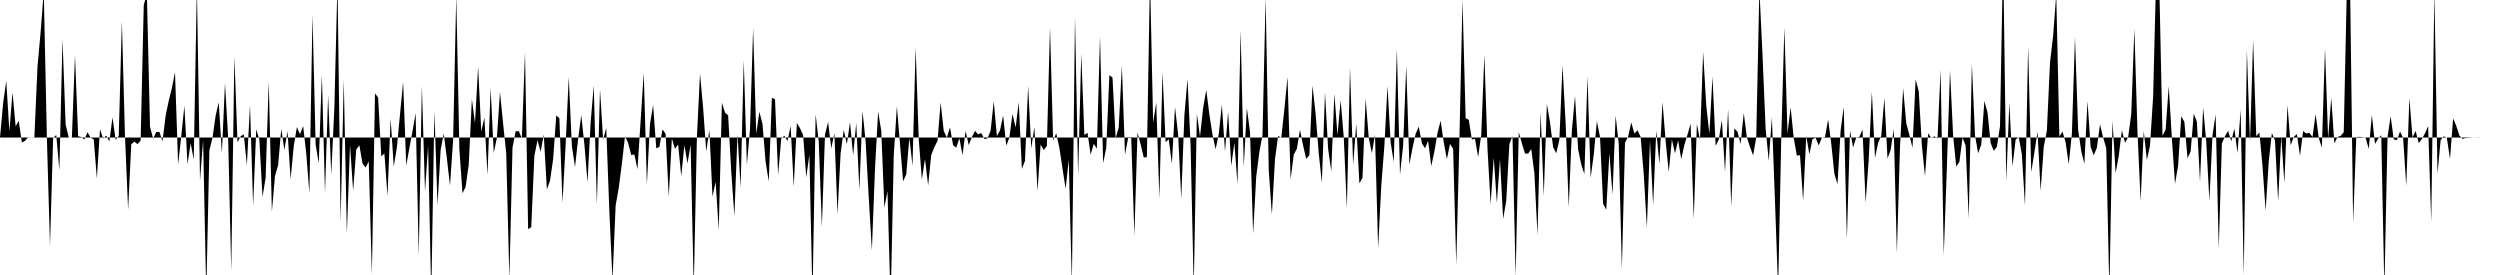 <svg viewBox="0 0 200 22" >
<polyline points="0,11 0.25,8.26 0.50,6.46 0.75,10.50 1,7.38 1.25,10.10 1.50,9.68 1.75,11.40 2,11.27 2.25,10.98 2.50,11 2.75,10.99 3,5.32 3.25,2.57 3.50,-0.68 3.75,11.01 4,19.68 4.25,11.04 4.50,10.80 4.75,13.62 5,3.13 5.25,9.96 5.50,11 5.75,11 6,4.41 6.25,10.90 6.50,10.96 6.75,11.16 7,10.58 7.25,11.01 7.50,11.16 7.75,14.28 8,10.34 8.25,11.08 8.50,10.85 8.75,11.31 9,9.39 9.25,11.19 9.50,10.87 9.75,1.70 10,10.94 10.25,16.77 10.50,11.54 10.75,11.33 11,11.53 11.25,11.25 11.50,0.41 11.75,-0.50 12,10.14 12.25,11.09 12.50,10.56 12.75,10.55 13,11.31 13.25,9.26 13.50,8.05 13.75,7.05 14,5.78 14.25,13.17 14.50,10.89 14.75,8.47 15,13.14 15.25,11.46 15.50,12.76 15.75,-1.12 16,14.45 16.25,11.22 16.50,23.56 16.75,12.02 17,11.02 17.25,9.26 17.50,8.19 17.75,12.27 18,6.64 18.25,10.99 18.50,21.67 18.75,4.50 19,11.38 19.25,10.91 19.50,10.74 19.75,13.21 20,8.40 20.25,16.46 20.50,10.35 20.75,11.16 21,15.75 21.25,14.23 21.50,6.51 21.75,16.93 22,14.07 22.25,13.22 22.50,10.31 22.75,12 23,10.50 23.25,14.34 23.50,11.68 23.75,10.17 24,10.74 24.25,10.08 24.50,12.28 24.75,15.48 25,1.18 25.25,11.56 25.50,13.07 25.75,5.97 26,15.44 26.25,7.61 26.50,13.97 26.75,8.58 27,-1.47 27.25,17.75 27.50,6.36 27.75,18.71 28,11.58 28.25,15.26 28.50,11.96 28.75,11.62 29,13.08 29.25,13.40 29.50,12.91 29.75,21.96 30,7.47 30.25,7.80 30.50,12.50 30.75,12.28 31,15.67 31.25,9.49 31.50,13.33 31.75,11.80 32,9.15 32.25,6.55 32.50,13.23 32.75,11.85 33,10.50 33.25,9.05 33.50,20.43 33.75,6.86 34,15.32 34.25,11.67 34.50,23.81 34.75,8.85 35,16.41 35.25,12 35.50,10.68 35.75,12.67 36,14.85 36.25,11.21 36.50,-0.35 36.75,11.93 37,15.46 37.25,14.95 37.50,13.16 37.75,7.93 38,9.85 38.25,5.33 38.50,10.53 38.75,9.41 39,14.01 39.25,7.04 39.50,12.24 39.75,11.03 40,7.36 40.25,9.89 40.50,12.29 40.75,22.34 41,11.80 41.25,10.51 41.50,10.48 41.75,11.08 42,4.17 42.25,18.33 42.50,18.17 42.75,12.46 43,11.22 43.25,12.14 43.50,10.76 43.75,15.15 44,14.46 44.25,12.74 44.50,9.23 44.75,9.46 45,16.21 45.25,11.59 45.50,6.16 45.75,11.68 46,13.36 46.25,11.13 46.50,9.21 46.75,11.54 47,14.60 47.25,9.81 47.50,6.84 47.75,16.35 48,7.14 48.25,11.17 48.50,10.23 48.75,16.97 49,22.41 49.25,16.45 49.50,15.03 49.75,13.10 50,10.91 50.25,11.44 50.50,12.40 50.75,12.36 51,13.54 51.25,9.67 51.50,5.81 51.75,14.75 52,9.91 52.25,8.40 52.50,11.86 52.75,11.76 53,10.35 53.25,10.71 53.50,15.74 53.75,11.08 54,11.91 54.25,11.56 54.50,14.09 54.75,11.62 55,13.07 55.25,11.58 55.50,23.10 55.75,11.04 56,5.88 56.25,8.63 56.50,12.12 56.75,10.40 57,15.73 57.25,14.55 57.50,18.40 57.75,8.22 58,9.01 58.25,9.23 58.50,13.72 58.75,17.29 59,10.74 59.25,15 59.50,4.83 59.75,13.18 60,10.36 60.25,2.27 60.50,10.70 60.75,8.94 61,9.92 61.25,12.96 61.50,14.51 61.75,7.83 62,7.93 62.25,13.99 62.50,11.08 62.75,10.86 63,11.28 63.25,10.08 63.50,14.92 63.75,9.84 64,10.25 64.25,10.80 64.50,14.19 64.75,12.37 65,23.89 65.25,9.14 65.50,11.33 65.75,18.15 66,10.74 66.25,9.76 66.50,11.88 66.75,10.66 67,17.12 67.25,12.26 67.50,10.39 67.75,11.53 68,9.78 68.25,12.42 68.50,9.85 68.75,15.20 69,8.87 69.25,11.31 69.50,15.81 69.75,20.03 70,13.49 70.25,8.91 70.50,10.47 70.75,16.60 71,15.30 71.25,24.36 71.50,12.44 71.75,8.50 72,11.51 72.25,14.51 72.50,13.94 72.75,11.03 73,13.26 73.25,3.79 73.50,11.15 73.75,14.35 74,12.72 74.25,14.83 74.50,12.39 74.75,11.77 75,11.27 75.25,8.19 75.50,10.48 75.75,11.01 76,10.19 76.25,11.62 76.50,11.81 76.75,11.06 77,12.41 77.25,10.48 77.50,11.61 77.75,10.96 78,10.47 78.25,10.75 78.50,10.64 78.75,11.12 79,11.07 79.25,10.45 79.50,8.10 79.75,10.89 80,10.43 80.25,9.24 80.50,11.65 80.75,11.01 81,9.11 81.25,10.20 81.50,8.18 81.75,13.51 82,12.86 82.25,6.87 82.50,11.87 82.75,10.16 83,15.30 83.25,11.56 83.50,12 83.75,11.67 84,2.17 84.25,11.23 84.50,10.67 84.75,11.82 85,13.48 85.25,15.10 85.50,12.78 85.75,22.75 86,1.32 86.25,14.07 86.50,4.29 86.75,10.80 87,10.62 87.25,12.37 87.50,11.51 87.75,11.89 88,2.90 88.25,13.06 88.50,11.82 88.75,6.01 89,6.21 89.25,11.06 89.50,10.19 89.75,5.25 90,12.37 90.25,11.04 90.50,11.05 90.75,18.85 91,10.59 91.25,11.54 91.50,12.60 91.75,12.57 92,-1.91 92.25,9.81 92.50,8.20 92.75,15.88 93,5.78 93.25,11.38 93.50,11.14 93.75,13.10 94,8.56 94.25,10.73 94.50,15.90 94.75,9.24 95,6.31 95.25,11.69 95.50,23.06 95.75,9.10 96,10.92 96.25,8.64 96.50,7.20 96.75,9.15 97,10.78 97.25,11.94 97.50,10.73 97.75,8.38 98,12.12 98.25,8.95 98.50,13.26 98.75,11.43 99,14.74 99.25,2.41 99.50,13.36 99.75,8.64 100,10.55 100.25,18.70 100.50,14.11 100.75,12.15 101,10.82 101.25,-0.21 101.50,13.63 101.75,17.16 102,12.73 102.25,10.87 102.50,11.03 102.75,8.74 103,6.16 103.25,14.35 103.50,12.37 103.75,11.90 104,10.38 104.25,11.65 104.50,12.71 104.75,12.41 105,6.85 105.25,9.11 105.50,12.29 105.75,14.61 106,7.39 106.25,11.91 106.50,13.70 106.75,7.50 107,10.82 107.25,8.01 107.50,10.96 107.75,16.68 108,5.42 108.25,13.19 108.50,9.90 108.75,14.67 109,14.22 109.25,7.89 109.50,11.03 109.75,12.25 110,10.78 110.25,19.87 110.50,14.88 110.75,11.67 111,6.87 111.25,11.39 111.50,12.97 111.75,3.90 112,13.97 112.25,11.64 112.50,5.26 112.75,13.16 113,11.84 113.25,10.71 113.50,10.13 113.75,11.45 114,11.86 114.25,11.27 114.50,13.29 114.75,12.13 115,10.64 115.25,9.65 115.50,11.39 115.75,12.73 116,11.51 116.25,11.91 116.50,21.17 116.75,11.30 117,-0.05 117.25,9.45 117.50,9.59 117.75,11.15 118,11.12 118.25,12.56 118.50,10.79 118.75,4.37 119,11.91 119.25,16.35 119.50,12.61 119.75,16.23 120,12.73 120.25,17.52 120.50,16.06 120.75,11.51 121,10.89 121.25,22.14 121.50,10.56 121.75,11.47 122,12.28 122.25,12.29 122.50,11.92 122.75,13.85 123,18.80 123.25,8.94 123.50,15.68 123.75,8.31 124,9.77 124.25,11.78 124.50,12.26 124.75,11.19 125,5.22 125.25,9.84 125.50,16.59 125.75,10.44 126,7.67 126.25,11.95 126.50,13.16 126.75,13.93 127,6.10 127.25,14.23 127.50,12.37 127.75,9.69 128,10.94 128.25,16.31 128.50,16.78 128.75,12.25 129,15.58 129.25,9.25 129.50,11.50 129.75,21.54 130,11.41 130.25,10.93 130.50,9.79 130.75,10.68 131,10.42 131.25,10.95 131.50,13.94 131.75,18.21 132,11.23 132.25,16.43 132.50,10.46 132.75,13.12 133,8.16 133.25,11.27 133.50,13.77 133.75,11.16 134,12.26 134.25,11.23 134.50,12.73 134.75,11.59 135,10.77 135.25,9.89 135.50,17.52 135.75,9.92 136,11.19 136.25,4.14 136.50,8.44 136.75,10.71 137,6.12 137.25,11.66 137.50,11.17 137.75,9.60 138,13.75 138.25,8.75 138.50,16.52 138.75,10.27 139,10.54 139.25,11.52 139.50,9.05 139.75,10.99 140,11.76 140.25,12.43 140.50,11 140.75,-0.86 141,4.37 141.25,10.30 141.50,12.87 141.75,9.39 142,16.15 142.25,23.21 142.50,11.05 142.75,2.19 143,10.66 143.25,8.58 143.50,11.06 143.75,12.45 144,12.41 144.25,16.07 144.50,10.89 144.75,12.34 145,11.12 145.25,11.03 145.50,11.64 145.75,11.01 146,10.96 146.25,9.56 146.50,11.49 146.75,13.90 147,14.73 147.25,10.43 147.50,8.55 147.75,19.16 148,10.45 148.25,11.79 148.50,11 148.75,10.95 149,10.36 149.25,16.22 149.50,12.73 149.75,7.33 150,12.63 150.25,11.43 150.50,10.87 150.75,7.83 151,12.68 151.25,12 151.50,10.32 151.75,20.24 152,11.75 152.25,7.06 152.50,9.85 152.75,10.80 153,11.82 153.25,6.35 153.50,7.30 153.75,11.64 154,14.10 154.25,10.66 154.50,11.04 154.75,10.90 155,11.08 155.25,5.57 155.50,20.42 155.75,13.39 156,5.62 156.25,10.86 156.50,13.32 156.75,12.95 157,11.02 157.25,11.64 157.50,17.49 157.75,5.10 158,10.82 158.25,12.26 158.50,11.57 158.75,8.08 159,8.99 159.25,11.44 159.50,12.06 159.75,11.75 160,10.10 160.25,-3.67 160.50,14.50 160.75,8.23 161,13.31 161.25,11.17 161.50,10.96 161.75,12.36 162,16.45 162.25,3.69 162.50,13.77 162.75,12.19 163,10.54 163.25,15.28 163.50,11.73 163.75,10.46 164,5 164.25,2.87 164.50,-0.47 164.75,10.93 165,10.53 165.25,11.39 165.50,13.14 165.75,10.71 166,2.97 166.25,10.37 166.50,12.10 166.75,13.10 167,8.09 167.25,11.75 167.50,12.42 167.75,11.82 168,9.95 168.25,11 168.50,11.85 168.75,23.38 169,9.66 169.25,13.86 169.50,12.47 169.75,10.42 170,11.42 170.25,10.98 170.50,9.13 170.75,2.31 171,10.61 171.25,16.10 171.50,10.48 171.75,12.80 172,11.65 172.25,7.74 172.50,-2.27 172.75,-0.90 173,10.86 173.25,10.36 173.50,6.89 173.75,11.06 174,14.71 174.25,13.24 174.50,9.30 174.75,9.75 175,12.65 175.25,12.12 175.50,9.09 175.75,9.74 176,14.54 176.25,8.60 176.50,11.34 176.75,16.07 177,10.81 177.25,9.16 177.50,19.90 177.75,11.47 178,10.89 178.25,10.47 178.50,11.30 178.75,10.29 179,12.25 179.25,8.77 179.50,22.04 179.75,3.97 180,11.39 180.25,3.20 180.50,10.89 180.75,10.60 181,13.26 181.25,16.86 181.50,12.91 181.75,10.64 182,11.24 182.25,16.11 182.50,10.90 182.75,14.64 183,8.41 183.25,11.62 183.50,10.96 183.75,10.72 184,12.47 184.25,10.48 184.50,10.68 184.75,10.62 185,10.96 185.25,9.13 185.50,11.03 185.75,11.81 186,3.86 186.25,11.09 186.50,7.82 186.75,11.47 187,10.96 187.25,10.87 187.50,10.58 187.75,-1.02 188,-1.78 188.25,17.85 188.50,10.96 188.75,10.95 189,10.97 189.25,11.03 189.50,11.91 189.75,9.20 190,11.52 190.25,11.09 190.50,10.82 190.75,23.15 191,10.99 191.25,9.29 191.50,11.15 191.75,11.22 192,10.53 192.25,11.03 192.50,14.88 192.75,7.85 193,10.99 193.25,10.48 193.50,11.45 193.75,11.12 194,10.67 194.25,10.09 194.50,17.76 194.75,-0.73 195,13.90 195.25,11.21 195.50,10.90 195.75,11.03 196,12.72 196.25,9.47 196.50,10.07 196.75,10.84 197,11.11 197.25,11.04 197.50,11.03 197.75,11.01 198,11 198.25,10.99 198.50,11 198.75,11 199,11 199.25,11 199.50,11 199.75,11 " />
</svg>